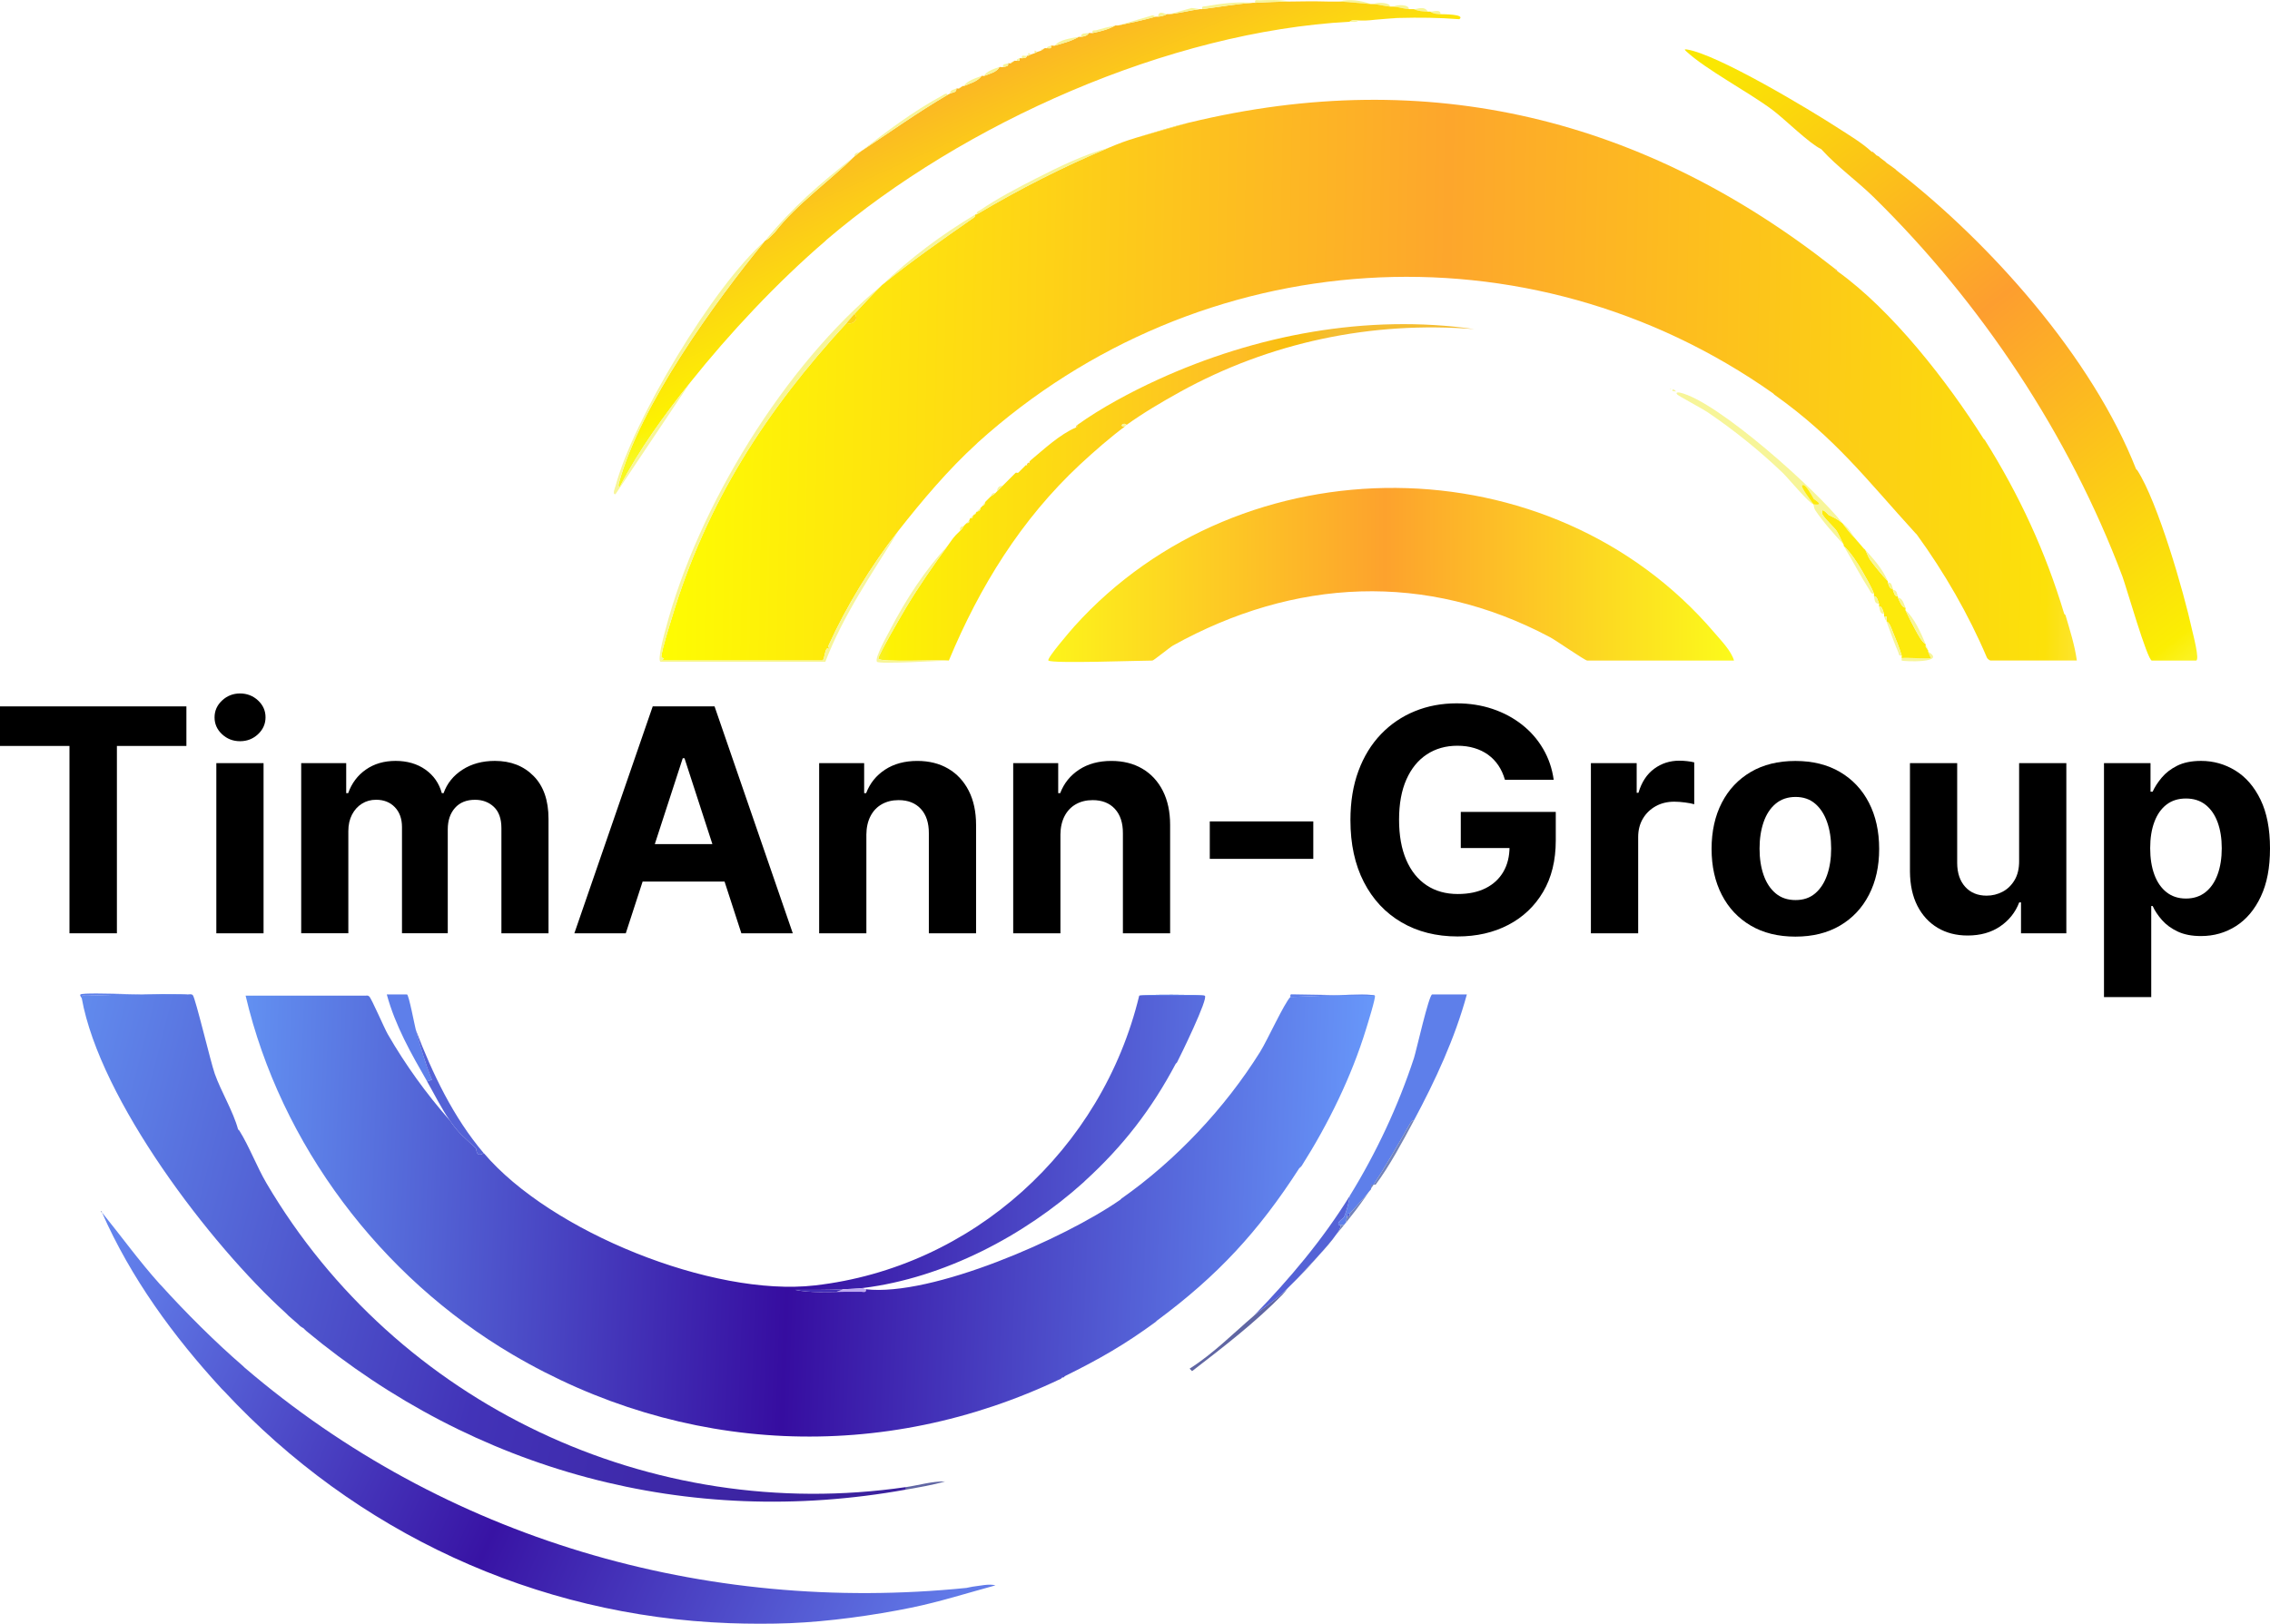 <?xml version="1.0" encoding="UTF-8"?> <svg xmlns="http://www.w3.org/2000/svg" xmlns:xlink="http://www.w3.org/1999/xlink" id="Layer_2" viewBox="0 0 756.14 541"><defs><style>.cls-1{fill:#422db5;}.cls-2{fill:#544b8f;}.cls-3{fill:url(#linear-gradient-8);}.cls-4{fill:url(#linear-gradient-7);}.cls-5{fill:url(#linear-gradient-5);}.cls-6{fill:url(#linear-gradient-6);}.cls-7{fill:url(#linear-gradient-4);}.cls-8{fill:url(#linear-gradient-3);}.cls-9{fill:url(#linear-gradient-2);}.cls-10{fill:#6066a3;}.cls-11{fill:url(#linear-gradient);}.cls-12{fill:#bea9f1;}.cls-13{fill:#f7f599;}.cls-14{fill:#7283ba;}.cls-15{fill:#fbc81f;}.cls-16{fill:#fdd516;}.cls-17{fill:#5462d6;}.cls-18{fill:#fcb02a;}.cls-19{fill:#fdea0c;}.cls-20{fill:#5e7fea;}</style><linearGradient id="linear-gradient" x1="762.75" y1="503.17" x2="538.57" y2="503.79" gradientTransform="translate(-187 -312)" gradientUnits="userSpaceOnUse"><stop offset="0" stop-color="#fcf91b"></stop><stop offset=".51" stop-color="#fda22d"></stop><stop offset="1" stop-color="#fdf21b"></stop></linearGradient><linearGradient id="linear-gradient-2" x1="409.95" y1="436.33" x2="879.21" y2="445.69" gradientTransform="translate(-187 -312)" gradientUnits="userSpaceOnUse"><stop offset="0" stop-color="#fefc02"></stop><stop offset=".55" stop-color="#fda62c"></stop><stop offset=".98" stop-color="#fce10a"></stop><stop offset="1" stop-color="#fde42a"></stop></linearGradient><linearGradient id="linear-gradient-3" x1="508.61" y1="340.63" x2="536.5" y2="403.11" gradientTransform="translate(-187 -312)" gradientUnits="userSpaceOnUse"><stop offset="0" stop-color="#fbb824"></stop><stop offset=".88" stop-color="#fdf201"></stop><stop offset="1" stop-color="#f8f81f"></stop></linearGradient><linearGradient id="linear-gradient-4" x1="770.28" y1="325.9" x2="924.47" y2="524.55" gradientTransform="translate(-187 -312)" gradientUnits="userSpaceOnUse"><stop offset="0" stop-color="#fae702"></stop><stop offset=".47" stop-color="#fd9e2f"></stop><stop offset=".97" stop-color="#fbee03"></stop><stop offset="1" stop-color="#fbf21f"></stop></linearGradient><linearGradient id="linear-gradient-5" x1="481.13" y1="475.48" x2="631.42" y2="476.47" gradientTransform="translate(-187 -312)" gradientUnits="userSpaceOnUse"><stop offset="0" stop-color="#f9f11e"></stop><stop offset=".02" stop-color="#fdf204"></stop><stop offset=".79" stop-color="#fdbd26"></stop><stop offset=".9" stop-color="#f9be0b"></stop><stop offset="1" stop-color="#f4bd32"></stop></linearGradient><linearGradient id="linear-gradient-6" x1="218.47" y1="740.45" x2="494.91" y2="865.77" gradientTransform="translate(-187 -312)" gradientUnits="userSpaceOnUse"><stop offset="0" stop-color="#6383ed"></stop><stop offset=".51" stop-color="#3813a4"></stop><stop offset="1" stop-color="#617ae8"></stop></linearGradient><linearGradient id="linear-gradient-7" x1="267.12" y1="706.73" x2="640.5" y2="720.46" gradientTransform="translate(-187 -312)" gradientUnits="userSpaceOnUse"><stop offset="0" stop-color="#6290f1"></stop><stop offset=".49" stop-color="#360da0"></stop><stop offset="1" stop-color="#6796f9"></stop></linearGradient><linearGradient id="linear-gradient-8" x1="202.28" y1="694.52" x2="467.86" y2="762.49" gradientTransform="translate(-187 -312)" gradientUnits="userSpaceOnUse"><stop offset="0" stop-color="#618aed"></stop><stop offset=".58" stop-color="#4233b8"></stop><stop offset="1" stop-color="#3b219e"></stop></linearGradient></defs><g id="Layer_1-2"><g id="x0lF78.tif"><path class="cls-13" d="M464.26,2.2c1.19-.78,5.19-.69,5.04.84-1.62-.11-3.47-.7-5.04-.84Z"></path><path class="cls-13" d="M475.6,3.88c-1.46-.06-3.31-.17-4.62-.84.99.05,3.51-1.25,4.62.84Z"></path><path class="cls-13" d="M476.44,3.88c.71.04,3.68-.93,3.36.84-1.12-.04-2.44-.12-3.36-.84Z"></path><polygon class="cls-14" points="33.96 403.96 33.54 403.75 33.75 403.54 33.96 403.75 33.96 403.96"></polygon><path class="cls-11" d="M349.23,220.08c-.74-.58,7.79-10.44,8.6-11.34,55.87-62.11,158.93-61.72,213.27,2.1,2.28,2.68,5.54,5.98,6.5,9.24h-48.91c-.73,0-10.35-6.7-12.38-7.77-41.23-21.93-85.22-19.68-125.6,2.78-.99.55-6.43,5-6.85,5-4.32,0-33.27,1.07-34.63,0Z"></path><path class="cls-10" d="M427.32,431.24c-9.28,9.48-19.78,17.53-30.23,25.6l-.83-.82c7.81-4.96,14.42-11.63,21.41-17.64,2.79-2.4,6.69-4.92,9.66-7.56v.42Z"></path><path class="cls-13" d="M642.26,217.14c6.53,3.86-8.25,3.3-8.82,2.94-.09-.05.07-.63,0-.84,1.37-.25,9.22.33,9.66,0,.09-.07-.68-1.48-.84-2.09Z"></path><path class="cls-13" d="M456.71,1.36c-3.45-.25-7.07-.69-10.5-.84,3.19-.97,7.41-.3,10.5.84Z"></path><path class="cls-13" d="M457.54,1.36c1.24-.79,5.73-.44,5.46.84-1.79-.16-3.71-.7-5.46-.84Z"></path><path class="cls-14" d="M324.04,528.64l-2.1.42c.42-.04,1.27-.33,2.1-.42Z"></path><path class="cls-13" d="M557.04,130.23c0-.92.96-.27,1.25.22l-1.25-.22Z"></path><polygon class="cls-13" points="556.41 129.4 556.62 129.61 556.41 129.82 556.41 129.4"></polygon><path class="cls-15" d="M256.87,78.6l.42-.42c-.14.14-.28.28-.42.42Z"></path><path class="cls-9" d="M396.25,40.82c79.69-19.26,151.61-1.29,214.94,48.7.14.44.5.6.84.84,18.34,13.14,36.7,36.85,48.7,55.83l.42.42c11.5,18.36,20.21,37.14,26.45,57.93l.42.42c1.46,4.96,3.06,9.96,3.78,15.11h-28.76c-.29,0-1.05-.58-1.19-.95-6.09-14.35-14.22-28.44-23.37-41.03-.11-.16-.29-.28-.42-.42-16.33-17.91-26.6-31.65-47.02-46.18-.15-.11-.26-.31-.42-.42-81.65-57.59-191-50.31-264.9,16.37-.15.13-.27.29-.42.42-9.4,8.56-18.15,18.93-26.03,28.97-9.07,11.56-17.56,25.57-23.26,38.19-.19.42.19.85.17,1.27-1.5-1.49-1.38,3.78-2.31,3.78h-53.53c1.88-1.32-.15-.33-.02-1.43.35-2.93,2.55-9.73,3.51-12.92,11.55-38.42,31.34-69.02,58.22-98.16,1.75.9,4.42-1.21,2.52-2.94,2.98-3.15,6.13-6.68,9.24-9.66,9.42-7.75,19.78-14.92,29.87-21.98.6-.42,1.23-.62,1.2-1.53.1-.06.32.06.42,0,14.2-8.42,28.82-15.9,44.08-22.25,3.7-1.54,5.29-2.16,9.24-3.36,5.74-1.74,11.82-3.63,17.63-5.04Z"></path><path class="cls-8" d="M429.42.52c4.3-.09,8.71-.12,13.01,0,.56.02,1.12-.02,1.68,0,.7.02,1.4-.03,2.1,0,3.42.15,7.04.59,10.5.84.28.02.56-.02.84,0,1.74.14,3.66.68,5.46.84.41.04.85-.04,1.26,0,1.57.14,3.42.73,5.04.84.55.04,1.12-.03,1.68,0,1.31.67,3.16.78,4.62.84.28.01.56-.02.84,0,.91.72,2.24.8,3.36.84.58.02,8.5-.03,6.3,1.68-6.67-.53-13.46-.6-20.15-.42-2,.05-3.92.3-5.88.42-2.98.18-4.14.58-7.56.42-.87-.04-2.3-.28-2.94.42-60.26,3.27-128.7,33.8-174.22,72.63l-.42.42c-16.08,13.8-31.99,30.82-44.92,47.02-8.73,10.94-17.08,22.42-23.52,34.84-.76.09-.42-.93-.3-1.35,7.06-25.7,31.61-59.83,48.58-80.51.06-.05.87-.55,1.26-.84.16-.12.27-.3.42-.42s.29-.28.42-.42.28-.28.42-.42.28-.28.42-.42c.13-.15.3-.27.42-.42,7.18-9.29,18.21-17.07,26.45-25.19.63-.5,1.59-1.29,2.1-1.68,9.42-6.22,19.06-13.1,28.97-18.89.26-.15.56-.25.84-.42.7-.41,2.15-.16,2.1-1.68.17-.09.63.09.84,0l1.26-.84c.12-.05.3.05.42,0,2.03-.88,4.47-1.45,5.88-3.36.21-.08.63.08.84,0,1.42-.56,4.45-1.33,5.04-2.94.31-.1.9.09,1.26,0,.86-.21,1.93-.17,1.68-1.26.18-.09.63.09.84,0l1.26-.84c.21-.08.62.08.84,0,.89.1.94.05.84-.84.22-.07.58.05.84,0,.69-.13,1.38.13,1.68-.84.12-.05.29.04.42,0l.84-.42c.43-.14.83-.26,1.26-.42l.84-.42c.41-.15.84-.26,1.26-.42l1.26-.84c.22-.07.61.07.84,0,.99.02,1.46.28,1.26-.84.34-.1.92.1,1.26,0,2.63-.77,5.62-1.52,7.98-2.94.26-.05.57.04.84,0,.88-.13,2.09-.34,2.52-1.26.39-.07.89.08,1.26,0,2.41-.5,5.45-1.23,7.56-2.52.26-.05.58.05.84,0,4.22-.89,8.45-1.76,12.59-2.94.27-.03.56.01.84,0,.77-.04,2.27-.38,2.94-.84.28-.01.56.02.84,0,3.25-.29,6.77-1.25,10.08-1.68.27-.03.57.03.84,0,5.56-.7,11.2-1.71,16.79-2.1.28-.02.56.02.84,0,3.75-.24,7.57-.34,11.33-.42Z"></path><path class="cls-7" d="M606.58,49.64c-3.85-1.77-12.11-9.98-16.16-13.01-8.07-6.04-22.13-13.4-28.74-19.54-.54-.5-.72-.75.19-.61,10.18,1.56,40.86,19.99,50.55,26.28,3.64,2.36,7.77,4.79,10.95,7.73.26.24.45.44.84.42.15.12.27.3.42.42l.42.42c.18.13.52.19.84.42l.42.42c.6.43,1.11.84,1.68,1.26l.42.42c.99.73,1.84,1.25,2.94,2.1l.42.42c31.27,24.25,65.13,62.28,79.76,99.5.06.16.29.3.42.42,6.8,10.5,15.49,40.52,18.27,53.31.25,1.16,2.64,10.08,1.26,10.08h-14.69c-1.49,0-8.6-24.81-9.79-27.99-17.75-47.16-47.06-91.31-82.97-126.51-5.21-5.1-12.3-10.3-17.01-15.52-.14-.11-.27-.35-.42-.42Z"></path><path class="cls-5" d="M358.89,141.57c7.8-5.62,17.93-11.03,26.72-15.05,32.64-14.94,69.7-21.99,105.52-16.86-34.25-2.75-68.18,4.4-98.09,20.93-5.85,3.23-12.39,7.09-17.77,10.98-1.12-1.18-2.79.87-.42.42-4.69,3.44-10.56,8.55-15.12,12.8-19.58,18.27-33.41,40.66-43.66,65.28-2.32-.33-23.28.69-23.5-.63-.16-.96,8.11-15.13,9.31-17.13,4.1-6.84,9.07-14,13.77-20.44,1.86-2.55,1.67-2.63,4.2-5.04.76-.72,1.14-1.57,1.26-1.68.36-.33.68-.69.84-.84.12-.11,1.09.21.84-.84.18-.2.24-.65.42-.84.98.31.79-.81.84-.84,1.95-1.23.52-.43,1.26-1.26.08-.08,1.32-.17,1.26-1.26.26-.28.56-.54.84-.84.71-.15.66-1.05.84-1.26.04-.05.72-.73.84-.84.29-.28.58-.6.84-.84.27-.26.92-.52,1.68-1.26.14-.14.28-.28.42-.42.69-.68,1.41-1.44,2.1-2.1.14-.14.28-.28.42-.42l.42-.42c.14-.13.27-.29.42-.42l.42-.42c.15-.13.27-.29.42-.42l.42-.42c.48-.44.88-.92,1.26-1.26l.42-.42c.11-.1.73.1.84,0l1.26-1.26c.3-.26.54-.58.84-.84l.42-.42c.08-.07.34.07.42,0,.37-.32.63-.66.84-.84.07-.06-.07-.36,0-.42l.42-.42c4.58-3.81,9.62-8.57,15.11-10.92.44-.19.47-.39.42-.84Z"></path><path class="cls-19" d="M614.13,181.46c-.76-1.27-1.53-3.29-2.36-4.58-.69-1.07-4.55-4.59-4.78-5.69-.59-2.8,1.97.31,2.12.39,2.07,1.03,2.9,1.33,4.61,2.75,1.91,2.48,2.08,2.82,4.2,5.04.8,1.03,1.93,2.16,2.52,2.94.51.67.8.79.84.84.29.39,1.07,2.59,1.7,3.45,1.65,2.24,3.92,5.03,5.86,7.05.05.12-.05.3,0,.42.36.84.55,2.28,1.68,2.1.05.12-.05.31,0,.42.38.82.53,2.29,1.68,2.1.05.12-.05.3,0,.42.5,1.08,1.32,3.38,2.52,3.36.09.2-.09.65,0,.84.98,2.13,2.29,4.72,3.42,6.77.69,1.26,2.07,3.9,3.3,4.57.08.2-.08.63,0,.84l.84,1.26c.04.13-.03.29,0,.42.16.61.93,2.03.84,2.09-.44.34-8.28-.24-9.66,0-.07-.23.07-.61,0-.84-.79-2.64-1.85-5.24-2.92-7.78-.35-.83-1.18-3.46-2.11-3.55-.05-.12.05-.3,0-.42.02-.99.28-1.46-.84-1.26-.07-.22.08-.62,0-.84-.29-.87-.72-2.81-1.68-2.52-.07-.23.08-.62,0-.84-.29-.87-.72-2.81-1.68-2.52-.07-.23.08-.63,0-.84-.86-2.35-2.67-5.37-3.94-7.61-1.51-2.67-3.89-6.24-6.14-8.35-.06-.1.06-.32,0-.42Z"></path><path class="cls-13" d="M324.88,71.47c.03.91-.6,1.11-1.2,1.53-10.08,7.06-20.45,14.23-29.87,21.98-3.11,2.98-6.25,6.51-9.24,9.66-1,1.05-1.73,2.08-2.52,2.94-26.87,29.14-46.67,59.74-58.22,98.16-.96,3.18-3.16,9.99-3.51,12.92-.13,1.1,1.89.11.02,1.43h53.53c.93,0,.8-5.27,2.31-3.78.02-.42-.36-.85-.17-1.27,5.7-12.62,14.19-26.63,23.26-38.19-8.74,14.18-18.32,27.96-24.35,43.66h-54.79c-1.45,0,1.31-9.84,1.61-10.99,10.78-40.78,39.5-87.76,72.07-114.54,9.41-9.01,19.87-16.85,31.07-23.51Z"></path><path class="cls-13" d="M604.06,168.02c-1.35-.19-8.48-8.79-10.27-10.51-7.74-7.4-16.23-14.24-25.1-20.24-1.52-1.03-9.53-5.33-9.96-5.79-.76-.8.25-.8.87-.66,12.5,2.78,45.84,32.77,54.12,43.49,2.52,2.1,2.54,2.88,4.2,5.04,1.17,1.22,1.61,1.92,2.52,2.94.12.14.45.4.84.84,3,3.36,5.59,6.13,7.56,10.5-1.93-2.02-4.2-4.81-5.86-7.05-.63-.86-1.41-3.05-1.7-3.45-.04-.05-.33-.17-.84-.84-.59-.78-1.72-1.91-2.52-2.94-2.12-2.22-2.28-2.56-4.2-5.04-1.7-1.42-2.53-1.72-4.61-2.75-.15-.07-2.71-3.18-2.12-.39.23,1.1,4.1,4.62,4.78,5.69.83,1.29,1.6,3.31,2.36,4.58-3.04-3.28-6.98-7.69-9.42-11.37-.58-.87-.51-1.83-.66-2.07,4.11.56.24-1.61.12-1.79-.18-.25-2.88-5.66-3.89-4.51-.55.63,3.09,5.19,3.78,6.29Z"></path><path class="cls-13" d="M315.65,31.58c-9.91,5.79-19.55,12.67-28.97,18.89-.51.39-1.47,1.18-2.1,1.68-8.24,8.12-19.27,15.89-26.45,25.19-.15.13-.28.28-.42.42s-.28.28-.42.42l-.42.42c-.13.14-.27.3-.42.42l-.42.42c-.39.29-1.2.79-1.26.84-16.97,20.68-41.52,54.81-48.58,80.51-.12.42-.46,1.44.3,1.35,6.44-12.42,14.79-23.9,23.52-34.84l-24.99,37.36c-1.18.21-.15-2.18-.04-2.57,5.86-22.09,32.56-66.74,49.8-81.81,9.38-11.43,18.1-18.92,29.81-28.13.03-.03-.14-.45.27-.87s1.43-.55,1.82-.81c8.8-6.76,17.41-13.36,27.28-18.69.41-.22,1.44-1.02,1.69-.2Z"></path><path class="cls-13" d="M315.65,181.88c-4.71,6.44-9.68,13.6-13.77,20.44-1.2,2.01-9.47,16.17-9.31,17.13.22,1.32,21.18.3,23.5.63-2.83.07-23.09,1.28-23.93.42-1.03-1.04,3.66-9.29,4.47-10.86,4.98-9.63,11.63-19.94,19.04-27.77Z"></path><path class="cls-13" d="M369.38,49.22c-15.26,6.35-29.88,13.83-44.08,22.25-.05-1.02.64-1.07,1.25-1.48,5.57-3.83,12.42-7.42,18.47-10.5,7.8-3.97,15.92-7.96,24.36-10.27Z"></path><path class="cls-13" d="M614.13,181.88c2.24,2.11,4.63,5.67,6.14,8.35,1.27,2.24,3.07,5.26,3.94,7.61-1.01.04-1.08-.61-1.48-1.24-3.03-4.76-5.69-9.87-8.59-14.71Z"></path><path class="cls-13" d="M396.25,40.82c-5.81,1.41-11.89,3.3-17.63,5.04l17.63-5.04Z"></path><path class="cls-13" d="M417.24.94c-5.59.39-11.24,1.4-16.79,2.1-.25-1.13.57-.84,1.31-.98,4.81-.87,10.63-1.56,15.48-1.12Z"></path><path class="cls-13" d="M641.42,214.62c-1.23-.67-2.61-3.31-3.3-4.57-1.13-2.05-2.44-4.64-3.42-6.77,2.92,2.5,5.23,7.72,6.72,11.33Z"></path><path class="cls-13" d="M628.41,207.07c.94.1,1.76,2.73,2.11,3.55,1.07,2.54,2.13,5.14,2.92,7.78-1.07.22-.87-.52-1.14-1.14-1.47-3.34-2.62-6.78-3.9-10.19Z"></path><path class="cls-13" d="M384.92,5.56c-4.14,1.18-8.38,2.05-12.59,2.94l11.26-3.3c.52-.35,1.26.36,1.33.36Z"></path><path class="cls-13" d="M429.42.52c-3.76.08-7.58.18-11.33.42-.24-1.27.64-.81,1.45-.84,3.14-.1,6.84-.28,9.89.42Z"></path><path class="cls-13" d="M399.61,3.04c-3.31.42-6.82,1.39-10.08,1.68l7.4-2.06,2.68.38Z"></path><path class="cls-13" d="M359.31,12.27c-2.35,1.42-5.35,2.17-7.98,2.94,1.48-2.03,5.69-2.5,7.98-2.94Z"></path><path class="cls-13" d="M371.48,8.49c-2.11,1.29-5.15,2.02-7.56,2.52-.26-1.23.62-.75,1.33-.96,2.18-.64,4-1.1,6.23-1.56Z"></path><path class="cls-13" d="M326.98,25.29c-1.41,1.91-3.84,2.48-5.88,3.36.92-1.78,4.15-2.67,5.88-3.36Z"></path><path class="cls-13" d="M332.86,22.35c-.58,1.61-3.62,2.38-5.04,2.94.55-1.52,3.67-2.5,5.04-2.94Z"></path><path class="cls-13" d="M634.71,202.45c-1.2.02-2.02-2.28-2.52-3.36,1.61.2,1.97,2.13,2.52,3.36Z"></path><path class="cls-13" d="M388.7,4.72c-.66.46-2.17.8-2.94.84.13-2.36,2.38-.81,2.94-.84Z"></path><path class="cls-13" d="M465.94,5.98l-5.88.42c1.95-.11,3.87-.37,5.88-.42Z"></path><path class="cls-13" d="M624.21,198.67c.96-.29,1.38,1.65,1.68,2.52-1.68-.07-1.36-1.53-1.68-2.52Z"></path><path class="cls-13" d="M625.89,202.03c.96-.29,1.38,1.65,1.68,2.52-1.44.04-1.36-1.53-1.68-2.52Z"></path><path class="cls-13" d="M318.59,29.48c.05,1.52-1.4,1.27-2.1,1.68-.19-1.19,1.32-1.28,2.1-1.68Z"></path><path class="cls-13" d="M632.19,198.67c-1.15.19-1.3-1.28-1.68-2.1,1.45,0,1.29,1.22,1.68,2.1Z"></path><path class="cls-13" d="M630.51,196.15c-1.13.19-1.32-1.25-1.68-2.1,1.44,0,1.3,1.2,1.68,2.1Z"></path><path class="cls-13" d="M362.67,11.01c-.43.92-1.64,1.13-2.52,1.26-.24-1.42,1.57-1.09,2.52-1.26Z"></path><path class="cls-13" d="M335.8,21.09c.25,1.09-.82,1.05-1.68,1.26-.3-1.22,1-.92,1.68-1.26Z"></path><path class="cls-13" d="M326.56,169.28c.07,1.09-1.18,1.17-1.26,1.26-.74.83.69.03-1.26,1.26-.05.03.14,1.15-.84.84.34-.37.71-.7.84-.84.51-.56.99-.96,1.26-1.26.54-.59.92-.89,1.26-1.26Z"></path><path class="cls-13" d="M322.79,173.48c.25,1.05-.72.73-.84.84-.16.15-.48.51-.84.84-.12.11-.5.96-1.26,1.68-.42-1.57,1.03-1.43,1.26-1.68.33-.36.71-.7.84-.84.38-.43.75-.74.84-.84Z"></path><path class="cls-13" d="M342.1,18.57c-.3.97-.99.71-1.68.84-.33-1.48.94-.55,1.68-.84Z"></path><path class="cls-13" d="M452.51,6.82c-.68.77-2.02.37-2.94.42.64-.7,2.07-.46,2.94-.42Z"></path><path class="cls-13" d="M375.26,141.57c-.24.18-.35.37-.42.42-2.37.45-.7-1.6.42-.42Z"></path><path class="cls-13" d="M627.57,205.39c1.12-.2.86.27.84,1.26-.04-.1-.2.65-.84-1.26Z"></path><path class="cls-13" d="M332.02,163.82c.32-1.51.59-1.78,2.1-2.1-.69.66-1.41,1.41-2.1,2.1Z"></path><path class="cls-13" d="M350.07,15.21c.2,1.12-.27.86-1.26.84.1-.03-.72-.28,1.26-.84Z"></path><path class="cls-13" d="M347.97,16.05l-1.26.84c.1-.04-.64-.2,1.26-.84Z"></path><path class="cls-13" d="M337.9,20.25l-1.26.84c.1-.04-.57-.16,1.26-.84Z"></path><path class="cls-13" d="M320.69,28.65l-1.26.84c.1-.04-.45-.13,1.26-.84Z"></path><path class="cls-13" d="M329.92,165.5c-.26.24-.55.56-.84.84-.12.11-.8.79-.84.84-.18.21-.13,1.11-.84,1.26.06-.07.06-.42.84-1.26.36-.39.65-.64.84-.84.42-.45.21-.31.84-.84.15-.13.33-1.38,1.68-1.26-.75.74-1.41,1-1.68,1.26Z"></path><path class="cls-13" d="M641.42,215.46c.04.1.25-.7.84,1.26l-.84-1.26Z"></path><path class="cls-13" d="M444.11.52c-.56-.02-1.12.02-1.68,0h1.68Z"></path><path class="cls-13" d="M345.46,17.31l-.84.42c.06-.02-.06-.81,0-.84.38-.15.79.43.84.42Z"></path><path class="cls-13" d="M343.36,18.15l-.84.42s-.05-.82,0-.84c.39-.14.79.43.84.42Z"></path><path class="cls-13" d="M339.58,19.41c.1.89.05.94-.84.84.08-.03-.6-.41.84-.84Z"></path><path class="cls-18" d="M624.21,50.9c-.39.03-.58-.18-.84-.42.38-.02.57.21.84.42Z"></path><path class="cls-15" d="M358.47,142.41c-.06-.46.08-.59.42-.84.05.45.02.65-.42.84Z"></path><path class="cls-15" d="M661.15,146.61l-.42-.42c.09.15.32.26.42.42Z"></path><path class="cls-15" d="M325.3,147.87c.15-.13.27-.29.42-.42l-.42.42Z"></path><path class="cls-15" d="M591.04,131.5l-.42-.42c.16.11.27.31.42.42Z"></path><path class="cls-13" d="M342.94,153.75c.12-.1.24-.27.42-.42l-.42.42Z"></path><path class="cls-18" d="M612.04,90.36c-.34-.24-.7-.4-.84-.84.32.25.71.39.84.84Z"></path><path class="cls-18" d="M274.93,80.28l.42-.42c-.15.13-.27.29-.42.42Z"></path><path class="cls-15" d="M342.1,155.01v-.42l.42-.42h.42c-.21.18-.47.52-.84.84Z"></path><path class="cls-15" d="M341.26,155.43c.15-.13.27-.29.42-.42l-.42.42Z"></path><path class="cls-15" d="M339.16,157.53c.38-.34.73-.8,1.26-1.26l-1.26,1.26Z"></path><path class="cls-18" d="M711.95,156.69c-.13-.12-.36-.26-.42-.42.13.14.32.26.42.42Z"></path><path class="cls-18" d="M631.77,56.77l-.42-.42c.15.12.27.3.42.42Z"></path><path class="cls-18" d="M628.41,54.25l-.42-.42c.16.11.27.31.42.42Z"></path><path class="cls-18" d="M626.31,52.57l-.42-.42c.16.11.27.31.42.42Z"></path><path class="cls-18" d="M625.05,51.73l-.42-.42c.15.12.27.31.42.42Z"></path><path class="cls-13" d="M342.1,154.59l.42-.42-.42.42Z"></path><path class="cls-13" d="M607,50.06c-.13-.15-.29-.27-.42-.42.15.07.28.31.42.42Z"></path><path class="cls-15" d="M638.48,178.1c-.14-.14-.29-.27-.42-.42.13.14.31.26.42.42Z"></path><path class="cls-13" d="M337.9,157.95c.14-.13.27-.28.42-.42l-.42.42Z"></path><path class="cls-13" d="M336.22,159.63c.15-.13.27-.29.42-.42l-.42.42Z"></path><path class="cls-16" d="M688.02,204.97l-.42-.42c.03.09.37.24.42.42Z"></path><path class="cls-13" d="M335.38,160.47c.14-.13.27-.29.42-.42l-.42.42Z"></path><path class="cls-13" d="M334.54,161.31c.14-.14.27-.29.42-.42l-.42.42Z"></path><path class="cls-16" d="M284.58,104.63c1.9,1.73-.77,3.84-2.52,2.94.79-.85,1.52-1.88,2.52-2.94Z"></path><path class="cls-15" d="M256.04,79.44l.42-.42c-.15.12-.26.3-.42.42Z"></path><path class="cls-15" d="M257.71,77.76c.14-.14.27-.29.42-.42-.12.15-.29.27-.42.42Z"></path><path class="cls-19" d="M604.06,168.02c-.69-1.1-4.33-5.67-3.78-6.29,1.01-1.15,3.72,4.25,3.89,4.51.12.18,3.99,2.35-.12,1.79Z"></path><path class="cls-6" d="M33.96,403.96c6.41,7.92,12.48,16.33,19.31,23.93l.42.42c8.23,9.1,18.13,18.97,27.29,26.87l.42.42c66.57,57.08,153.25,82.31,240.55,73.47l2.1-.42c2.35-.26,5.33-1.03,7.55-.43-9.32,2.53-18.56,5.49-28.04,7.43-12.59,2.58-27.56,4.65-40.38,5.17-6.39.26-13.75.23-20.15,0-64.65-2.36-124.58-30.24-168.34-77.25l-.84-.84c-16.07-17.47-30.28-36.92-39.88-58.77Z"></path><path class="cls-4" d="M121.7,331.75c.54-.06.85-.15,1.3.26.79.73,5.01,10.57,6.19,12.61,5.9,10.21,12.84,19.85,20.64,28.69,3.46,4.97,4.78,5.45,8.72,9.35.25.25-.1,3.13,2.62,1.56,22.19,26.17,76.21,47.93,110.19,44.07,52.65-5.98,95.76-45.35,108.11-96.54,1.01-.42,20.82-.41,21.83,0,1.45.58-8.37,20.6-9.24,22.25l-.42.42c-8.04,15.18-17.57,27.49-30.23,39.04l-.42.42c-19.85,17.91-46.58,31.9-73.47,35.26-2.2.28-4.5.29-6.72.42-5.36.3-10.61.2-15.95.21,5.19,1.06,10.98.72,16.37.63,1.91-.03,3.78.04,5.69,0,.8-.02,1.68.42,1.45-.84,22.09,2.54,66.27-16.92,84.8-29.81l.42-.42c18.01-12.64,34.52-30.17,46.19-48.9,2.42-3.89,7.96-16.1,10.07-18.27,3.3.02,27.11-1.39,28.13-.42.42.4-2.52,9.81-2.93,11.13-4.85,15.84-12.58,31.59-21.42,45.54l-.84.84c-13.61,21.13-27.23,35.85-47.44,50.8l-.42.42c-10.38,7.6-18.72,12.37-30.23,18.05l-.42.42c-.11.06-.31-.05-.42,0l-.42.42c-59.35,28.36-126.15,25.26-182.74-8.06-43.84-25.81-77.2-69.86-88.88-119.56h39.88Z"></path><path class="cls-3" d="M62.5,331.33c.55,0,1.31-.24,1.73.25.89,1.02,5.98,22.45,7.31,26.19,2.13,5.98,6.13,12.5,7.75,18.48.05.17.27.32.42.42,3.3,5.28,5.84,12.08,9.07,17.58,43.37,73.71,128.07,113.63,213.01,101.22v.84c-72.62,13.12-143.61-6.15-199.83-52.9l-.84-.84c-.2-.16-.68-.34-1.26-.84l-.42-.42c-1.14-.98-2.23-1.93-3.36-2.94l-.84-.84c-25.24-22.87-61.91-71.03-68.01-104.95-.24-1.27.64-.81,1.45-.84,11.1-.37,22.74-.56,33.82-.42Z"></path><path class="cls-20" d="M449.57,398.5c8.83-14.32,16.16-29.95,21.42-45.96.76-2.32,4.98-21.21,6.08-21.21h11.54c-3.98,14.65-10.5,28.66-17.63,41.98-.56-.26-1.31,1.08-1.51,1.43-3.82,6.7-7.71,13.5-11.92,19.98-.06.08-.75-.11-.83,0-.13.18.2,1.18-.1,1.57-2.21,2.88-4.57,5.34-7.04,8.08-1.17-.19-.69.32-.84.84-.39,1.38-.15,3.23-2.1,2.94,0-.05-.97.32-.83-.61.11-.72,1.73-1.63,1.98-2.21.81-1.95,1.56-4.71,1.79-6.83Z"></path><path class="cls-20" d="M142.27,360.3c-5.33-9.29-10.58-18.48-13.43-28.97h6.72c.61,0,2.59,10.52,2.94,11.75,1.56,5.59,3.12,11.22,5.39,16.66l-1.61.55Z"></path><path class="cls-17" d="M449.57,398.5c-.22,2.12-.98,4.89-1.79,6.83-.24.58-1.87,1.49-1.98,2.21-.14.94.83.56.83.61-.13,1.39-.93,2.31-1.68,3.36-2.92,4.08-8.97,10.31-12.59,14.27-.46.46-1.22,1.23-1.68,1.68-.29.28-.61.62-.84.84-.35.32-.67.69-.84.84-.63.58-1.38,1.41-1.68,1.68-2.96,2.64-6.87,5.16-9.66,7.56,11.85-12.22,22.95-25.36,31.91-39.88Z"></path><path class="cls-17" d="M161.16,384.23c-2.72,1.57-2.37-1.31-2.62-1.56-3.93-3.9-5.25-4.38-8.72-9.35-2.8-4.02-5.12-8.76-7.56-13.01l1.61-.55c-2.26-5.44-3.82-11.07-5.39-16.66,5.56,14.57,12.52,29.18,22.67,41.14Z"></path><path class="cls-20" d="M62.5,331.33c-11.08-.14-22.72.05-33.82.42-.81.03-1.68-.43-1.45.84-.01-.07-.79-1-.42-1.26,1.48-1,31.35.76,35.68,0Z"></path><path class="cls-20" d="M457.96,331.75c-1.02-.97-24.82.44-28.13.42.08-.09-.32-1.03.61-.87l27.52.45Z"></path><path class="cls-10" d="M301.79,495.48c4.32-.63,8.62-1.96,13.02-1.89-4.26,1.25-8.65,1.94-13.02,2.73v-.84Z"></path><path class="cls-20" d="M401.29,331.75c-1.01-.41-20.82-.42-21.83,0h21.83Z"></path><path class="cls-12" d="M287.52,429.15c.24.17.54.39.84.42.24,1.26-.64.82-1.45.84-1.91.04-3.78-.03-5.69,0h-2.52s2.1-.84,2.1-.84c2.22-.13,4.52-.14,6.72-.42Z"></path><path class="cls-14" d="M470.98,373.31c-3.65,6.82-8.1,15.17-12.69,21.32-.15.21-.7.04-.74.09-4.3,6.62-7.54,10.68-12.59,16.79-4.37,5.29-7.66,9.38-12.59,14.27-.65.71-1.26,1.23-1.68,1.68-.36.39-.64.63-.84.84-.35.38-.63.62-.84.84-.42.44-.85,1.25-1.68,2.1v-.42c.3-.26,1.05-1.1,1.68-1.68.17-.15.49-.52.84-.84.23-.22.55-.56.84-.84.46-.45,1.22-1.22,1.68-1.68,3.63-3.97,9.67-10.19,12.59-14.27.75-1.05,1.55-1.97,1.68-3.36,1.95.29,1.7-1.55,2.1-2.94,1.32.28.67-.65.84-.84,2.47-2.74,4.83-5.2,7.04-8.08.3-.4-.03-1.39.1-1.57.09-.11.77.08.83,0,4.21-6.47,8.1-13.28,11.92-19.98.2-.36.95-1.7,1.51-1.43Z"></path><path class="cls-17" d="M391.63,354.42l.42-.42c-.09.17-.35.29-.42.42Z"></path><path class="cls-14" d="M79.71,376.67c-.15-.1-.37-.25-.42-.42.13.14.32.26.42.42Z"></path><path class="cls-17" d="M432.78,389.26l.84-.84c-.29.46-.75.7-.84.84Z"></path><path class="cls-10" d="M360.99,393.88l.42-.42c-.15.13-.27.29-.42.42Z"></path><path class="cls-1" d="M373.16,399.76c.15-.11.26-.31.42-.42l-.42.42Z"></path><path class="cls-17" d="M53.69,428.31l-.42-.42c.13.15.29.27.42.42Z"></path><path class="cls-10" d="M96.09,438.38c-.34-.31-.59-.61-.84-.84l.84.84Z"></path><path class="cls-1" d="M384.92,440.48l.42-.42c-.15.11-.26.31-.42.42Z"></path><path class="cls-10" d="M99.87,441.74c-.15-.13-.27-.29-.42-.42l.42.42Z"></path><path class="cls-10" d="M101.96,443.42c-.37-.3-.61-.64-.84-.84l.84.84Z"></path><path class="cls-1" d="M81.39,455.59l-.42-.42c.15.13.27.29.42.42Z"></path><path class="cls-2" d="M354.27,458.95l.42-.42c-.1.05-.22.32-.42.42Z"></path><path class="cls-2" d="M353.43,459.37l.42-.42c-.14.07-.26.34-.42.42Z"></path><path class="cls-1" d="M74.68,463.57c-.26-.28-.56-.54-.84-.84l.84.84Z"></path><path class="cls-1" d="M280.8,429.57l-2.1.83h2.52c-5.39.1-11.18.43-16.37-.63,5.35,0,10.59.1,15.95-.21Z"></path><path class="cls-17" d="M449.57,404.38c-.17.19.48,1.12-.84.84.15-.52-.33-1.02.84-.84Z"></path></g><path d="M0,248.54v-13.18h62.09v13.18h-23.15v62.42h-15.8v-62.42H0Z"></path><path d="M79.96,246.96c-2.34,0-4.34-.78-6-2.33s-2.49-3.42-2.49-5.61.84-4.07,2.51-5.63c1.67-1.56,3.67-2.34,5.98-2.34s4.34.78,6,2.33,2.49,3.42,2.49,5.61-.83,4.07-2.49,5.63c-1.66,1.56-3.66,2.34-6,2.34ZM72.06,310.96v-56.7h15.73v56.7h-15.73Z"></path><path d="M100.33,310.96v-56.7h14.99v10h.66c1.18-3.32,3.15-5.94,5.91-7.86,2.76-1.92,6.05-2.88,9.89-2.88s7.2.97,9.93,2.9c2.73,1.93,4.55,4.55,5.46,7.84h.59c1.16-3.25,3.25-5.85,6.29-7.81,3.04-1.96,6.64-2.93,10.8-2.93,5.29,0,9.59,1.68,12.9,5.04,3.31,3.36,4.96,8.12,4.96,14.27v38.13h-15.69v-35.03c0-3.15-.84-5.51-2.51-7.09-1.67-1.57-3.77-2.36-6.28-2.36-2.85,0-5.08.9-6.68,2.71-1.6,1.81-2.4,4.19-2.4,7.14v34.62h-15.25v-35.36c0-2.78-.79-5-2.38-6.65-1.59-1.65-3.67-2.47-6.26-2.47-1.75,0-3.32.44-4.71,1.31-1.39.87-2.49,2.09-3.3,3.65-.81,1.56-1.22,3.39-1.22,5.48v34.04h-15.73Z"></path><path d="M208.45,310.96h-17.13l26.1-75.6h20.6l26.06,75.6h-17.13l-18.94-58.32h-.59l-18.97,58.32ZM207.38,281.25h40.46v12.48h-40.46v-12.48Z"></path><path d="M288.59,278.19v32.78h-15.73v-56.7h14.99v10h.66c1.26-3.3,3.36-5.91,6.31-7.84,2.95-1.93,6.53-2.9,10.74-2.9,3.94,0,7.37.86,10.3,2.58,2.93,1.72,5.2,4.18,6.83,7.36,1.62,3.19,2.44,6.98,2.44,11.39v36.1h-15.73v-33.3c.02-3.47-.86-6.18-2.66-8.14-1.8-1.96-4.27-2.93-7.42-2.93-2.12,0-3.98.46-5.59,1.37-1.61.91-2.87,2.23-3.77,3.97-.9,1.74-1.36,3.82-1.38,6.26Z"></path><path d="M353.23,278.19v32.78h-15.73v-56.7h14.99v10h.66c1.26-3.3,3.36-5.91,6.31-7.84,2.95-1.93,6.53-2.9,10.74-2.9,3.94,0,7.37.86,10.3,2.58,2.93,1.72,5.21,4.18,6.83,7.36,1.62,3.19,2.44,6.98,2.44,11.39v36.1h-15.73v-33.3c.02-3.47-.86-6.18-2.66-8.14-1.8-1.96-4.27-2.93-7.42-2.93-2.12,0-3.98.46-5.59,1.37-1.61.91-2.87,2.23-3.77,3.97-.9,1.74-1.36,3.82-1.38,6.26Z"></path><path d="M437.46,273.68v12.48h-34.48v-12.48h34.48Z"></path><path d="M501.29,259.8c-.52-1.8-1.24-3.39-2.18-4.78-.94-1.39-2.07-2.57-3.41-3.54-1.34-.97-2.87-1.72-4.58-2.23-1.71-.52-3.6-.78-5.67-.78-3.86,0-7.25.96-10.17,2.88-2.92,1.92-5.19,4.71-6.81,8.36-1.62,3.65-2.44,8.12-2.44,13.38s.8,9.75,2.4,13.44c1.6,3.69,3.86,6.5,6.79,8.44s6.39,2.9,10.37,2.9c3.62,0,6.71-.65,9.28-1.94s4.54-3.12,5.91-5.48c1.37-2.36,2.05-5.16,2.05-8.38l3.25.48h-19.49v-12.03h31.64v9.52c0,6.64-1.4,12.35-4.21,17.11-2.81,4.76-6.67,8.43-11.59,11-4.92,2.57-10.56,3.86-16.91,3.86-7.09,0-13.31-1.57-18.68-4.71s-9.54-7.6-12.53-13.4c-2.99-5.8-4.48-12.68-4.48-20.65,0-6.13.89-11.6,2.68-16.41,1.78-4.81,4.29-8.89,7.51-12.24,3.22-3.35,6.98-5.89,11.26-7.64,4.28-1.75,8.92-2.62,13.92-2.62,4.28,0,8.27.62,11.96,1.86s6.97,3,9.84,5.26c2.87,2.26,5.21,4.95,7.03,8.07,1.82,3.11,2.99,6.54,3.51,10.28h-16.24Z"></path><path d="M529.93,310.96v-56.7h15.25v9.89h.59c1.03-3.52,2.77-6.18,5.21-7.99s5.24-2.71,8.42-2.71c.79,0,1.64.05,2.55.15.91.1,1.71.23,2.4.41v13.95c-.74-.22-1.76-.42-3.06-.59-1.3-.17-2.5-.26-3.58-.26-2.31,0-4.38.5-6.18,1.5s-3.24,2.38-4.28,4.15c-1.05,1.77-1.57,3.81-1.57,6.13v32.08h-15.73Z"></path><path d="M598.04,312.07c-5.73,0-10.69-1.22-14.86-3.67-4.17-2.45-7.39-5.87-9.65-10.26-2.26-4.39-3.4-9.49-3.4-15.3s1.13-10.98,3.4-15.37c2.26-4.39,5.48-7.81,9.65-10.26,4.17-2.45,9.12-3.67,14.86-3.67s10.69,1.22,14.86,3.67c4.17,2.45,7.39,5.87,9.65,10.26,2.26,4.39,3.4,9.52,3.4,15.37s-1.13,10.91-3.4,15.3c-2.26,4.39-5.48,7.81-9.65,10.26-4.17,2.45-9.12,3.67-14.86,3.67ZM598.11,299.89c2.61,0,4.79-.74,6.53-2.23,1.75-1.49,3.07-3.53,3.97-6.11.9-2.58,1.35-5.52,1.35-8.82s-.45-6.24-1.35-8.82c-.9-2.58-2.22-4.63-3.97-6.13-1.75-1.5-3.92-2.25-6.53-2.25s-4.84.75-6.63,2.25c-1.79,1.5-3.13,3.54-4.02,6.13s-1.35,5.52-1.35,8.82.45,6.24,1.35,8.82,2.24,4.62,4.02,6.11c1.78,1.49,3.99,2.23,6.63,2.23Z"></path><path d="M672.57,286.82v-32.56h15.73v56.7h-15.1v-10.3h-.59c-1.28,3.32-3.4,5.99-6.37,8.01-2.97,2.02-6.58,3.03-10.83,3.03-3.79,0-7.12-.86-10-2.58-2.88-1.72-5.12-4.17-6.74-7.35-1.61-3.17-2.43-6.98-2.46-11.41v-36.1h15.73v33.3c.02,3.35.92,5.99,2.69,7.94,1.77,1.94,4.15,2.92,7.12,2.92,1.89,0,3.67-.44,5.32-1.31,1.65-.87,2.98-2.17,4-3.89,1.02-1.72,1.52-3.85,1.5-6.39Z"></path><path d="M700.84,332.23v-77.96h15.5v9.52h.7c.69-1.53,1.69-3.08,3.01-4.67,1.32-1.59,3.04-2.92,5.17-3.99,2.13-1.07,4.78-1.61,7.96-1.61,4.13,0,7.95,1.08,11.44,3.23,3.49,2.15,6.29,5.39,8.38,9.71,2.09,4.32,3.14,9.73,3.14,16.22s-1.01,11.66-3.04,16-4.79,7.63-8.27,9.86c-3.48,2.23-7.38,3.34-11.68,3.34-3.05,0-5.64-.5-7.77-1.51-2.13-1.01-3.87-2.28-5.22-3.82s-2.39-3.09-3.1-4.67h-.48v30.34h-15.73ZM716.23,282.62c0,3.37.47,6.31,1.4,8.82.93,2.51,2.29,4.46,4.06,5.85,1.77,1.39,3.92,2.09,6.46,2.09s4.72-.71,6.5-2.12c1.77-1.41,3.12-3.38,4.04-5.91.92-2.52,1.38-5.43,1.38-8.73s-.46-6.15-1.37-8.64c-.91-2.48-2.25-4.43-4.02-5.83-1.77-1.4-3.95-2.1-6.53-2.1s-4.72.68-6.48,2.03c-1.76,1.35-3.11,3.27-4.04,5.76-.94,2.49-1.4,5.41-1.4,8.79Z"></path></g></svg> 